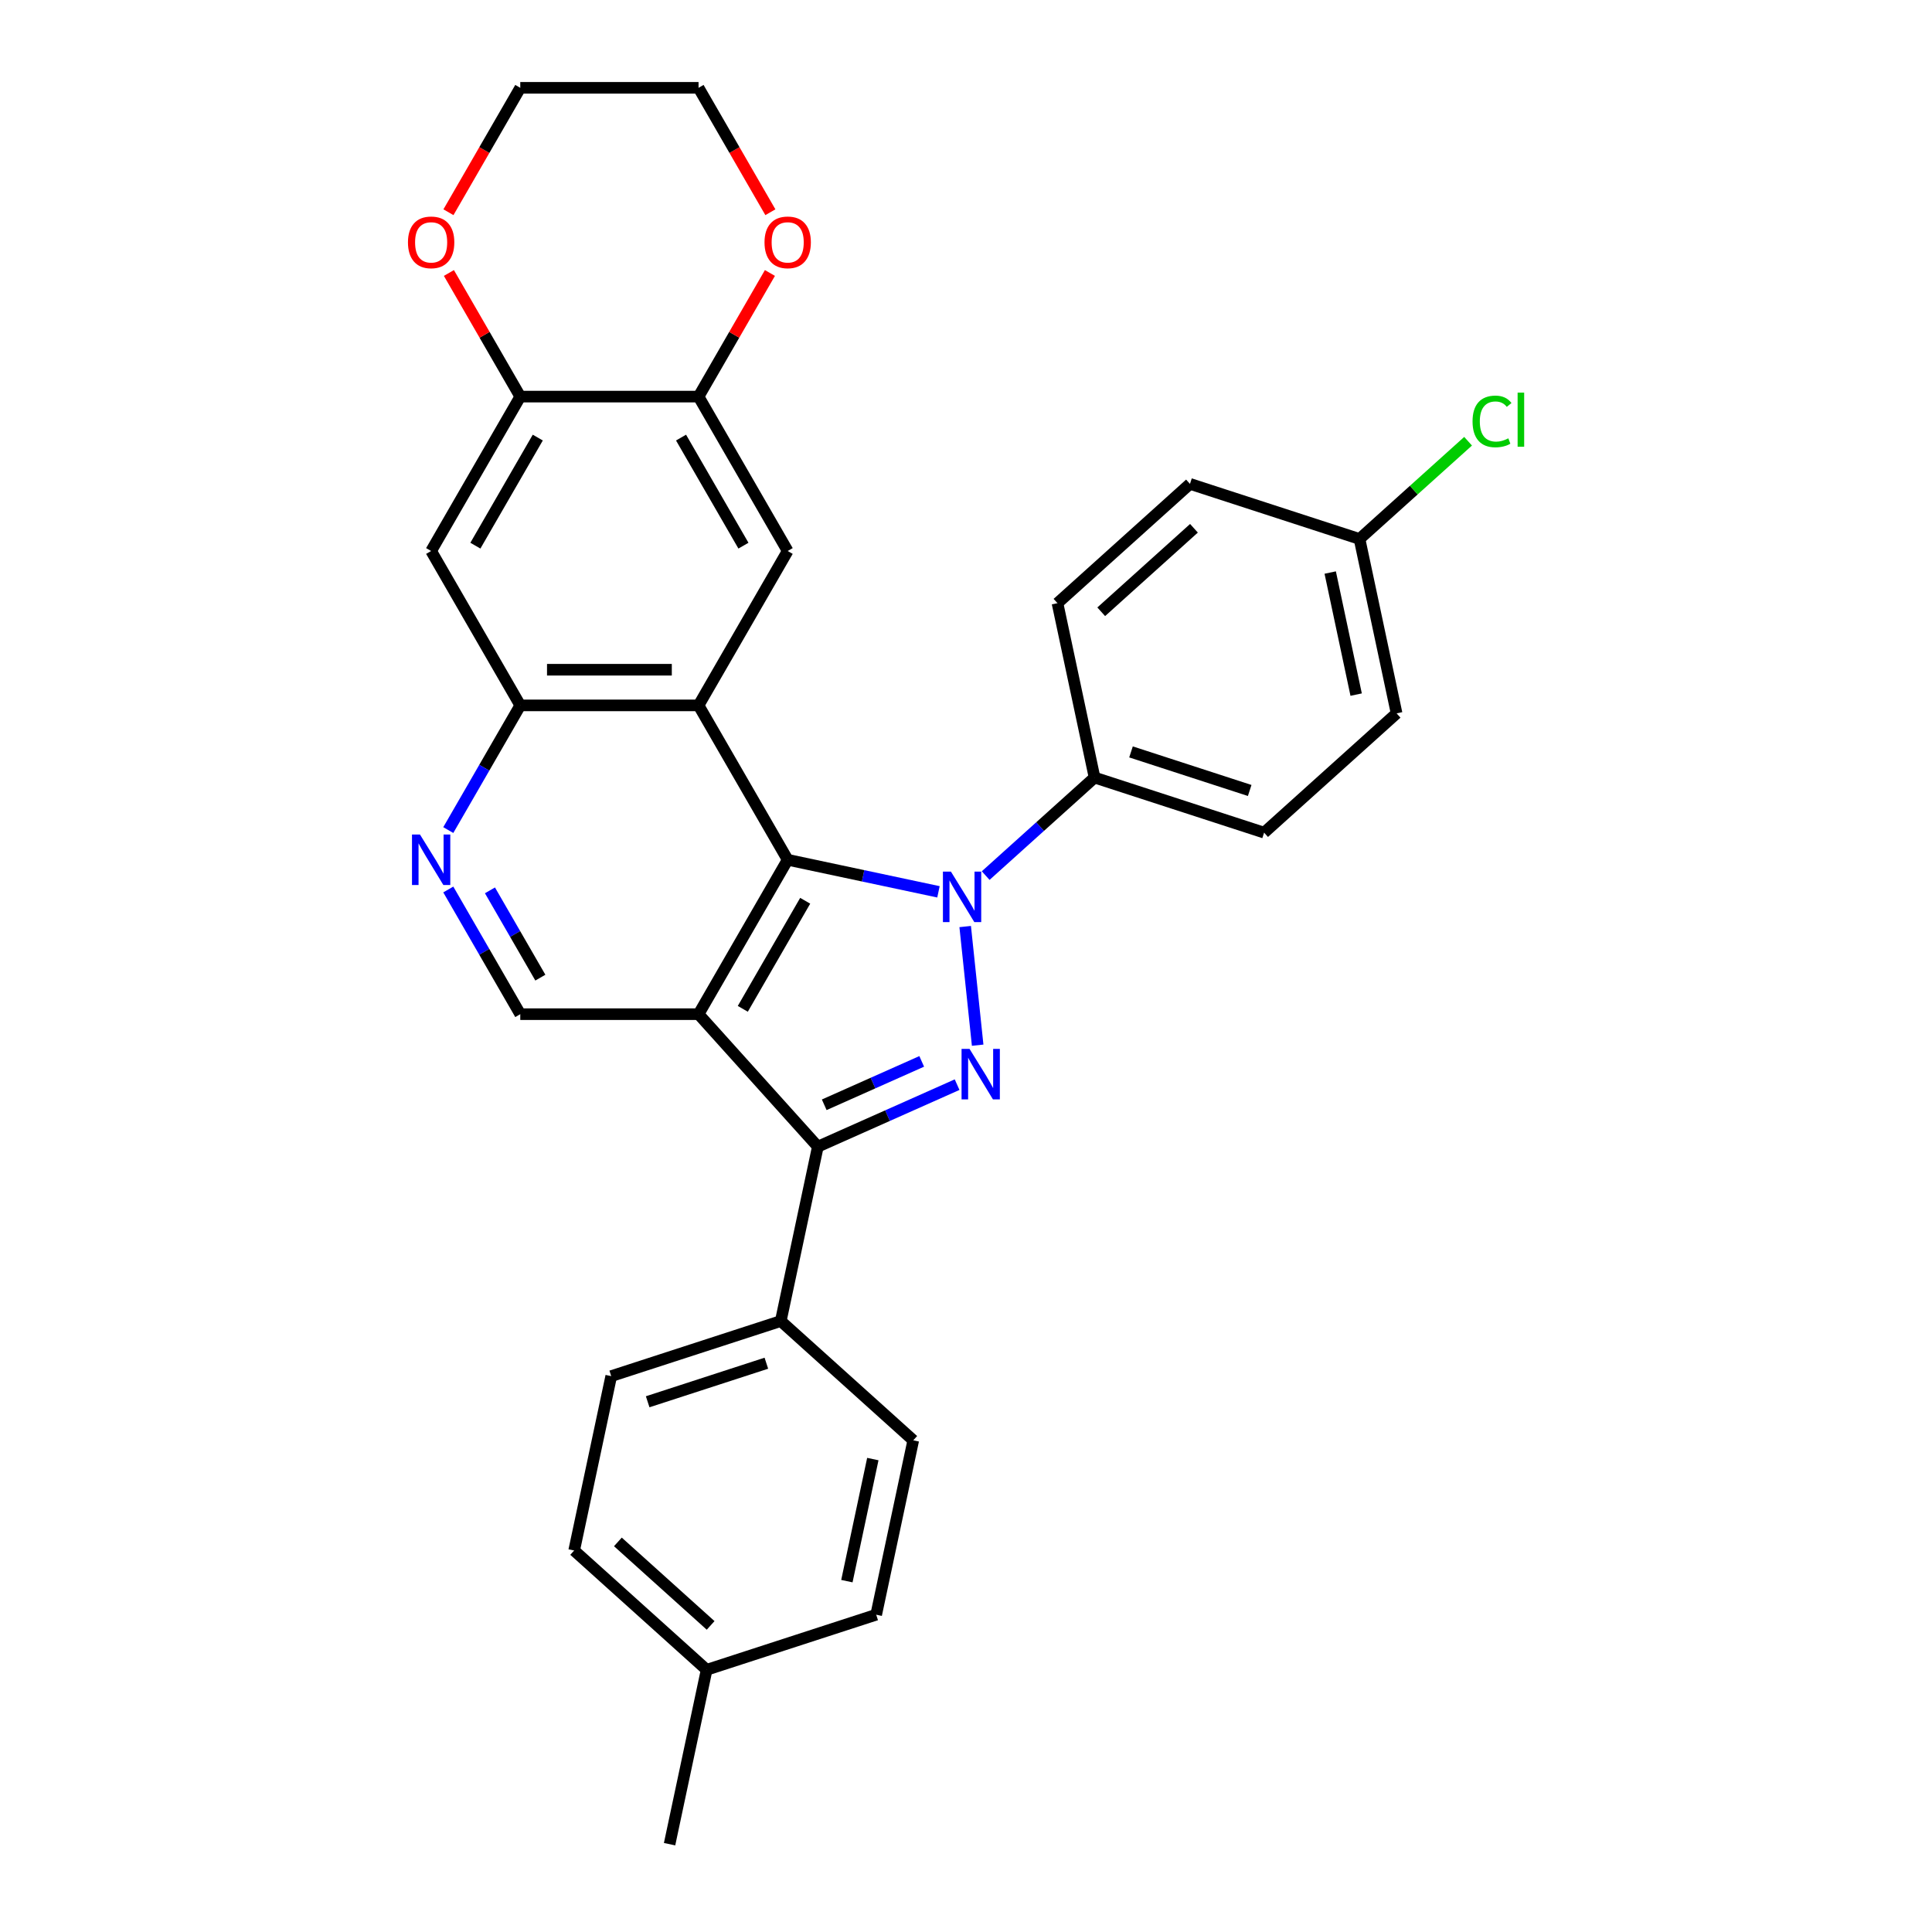 <?xml version='1.0' encoding='iso-8859-1'?>
<svg version='1.1' baseProfile='full'
              xmlns='http://www.w3.org/2000/svg'
                      xmlns:rdkit='http://www.rdkit.org/xml'
                      xmlns:xlink='http://www.w3.org/1999/xlink'
                  xml:space='preserve'
width='1000px' height='1000px' viewBox='0 0 1000 1000'>
<!-- END OF HEADER -->
<rect style='opacity:1.0;fill:#FFFFFF;stroke:none' width='1000' height='1000' x='0' y='0'> </rect>
<path class='bond-0' d='M 485.749,461.609 L 446.728,453.315' style='fill:none;fill-rule:evenodd;stroke:#0000FF;stroke-width:6px;stroke-linecap:butt;stroke-linejoin:miter;stroke-opacity:1' />
<path class='bond-0' d='M 446.728,453.315 L 407.707,445.021' style='fill:none;fill-rule:evenodd;stroke:#000000;stroke-width:6px;stroke-linecap:butt;stroke-linejoin:miter;stroke-opacity:1' />
<path class='bond-2' d='M 499.582,479.579 L 506.036,540.989' style='fill:none;fill-rule:evenodd;stroke:#0000FF;stroke-width:6px;stroke-linecap:butt;stroke-linejoin:miter;stroke-opacity:1' />
<path class='bond-12' d='M 510.183,453.205 L 538.362,427.833' style='fill:none;fill-rule:evenodd;stroke:#0000FF;stroke-width:6px;stroke-linecap:butt;stroke-linejoin:miter;stroke-opacity:1' />
<path class='bond-12' d='M 538.362,427.833 L 566.54,402.461' style='fill:none;fill-rule:evenodd;stroke:#000000;stroke-width:6px;stroke-linecap:butt;stroke-linejoin:miter;stroke-opacity:1' />
<path class='bond-1' d='M 407.707,445.021 L 361.569,524.934' style='fill:none;fill-rule:evenodd;stroke:#000000;stroke-width:6px;stroke-linecap:butt;stroke-linejoin:miter;stroke-opacity:1' />
<path class='bond-1' d='M 416.769,466.235 L 384.472,522.174' style='fill:none;fill-rule:evenodd;stroke:#000000;stroke-width:6px;stroke-linecap:butt;stroke-linejoin:miter;stroke-opacity:1' />
<path class='bond-4' d='M 407.707,445.021 L 361.569,365.107' style='fill:none;fill-rule:evenodd;stroke:#000000;stroke-width:6px;stroke-linecap:butt;stroke-linejoin:miter;stroke-opacity:1' />
<path class='bond-8' d='M 361.569,524.934 L 269.293,524.934' style='fill:none;fill-rule:evenodd;stroke:#000000;stroke-width:6px;stroke-linecap:butt;stroke-linejoin:miter;stroke-opacity:1' />
<path class='bond-30' d='M 361.569,524.934 L 423.313,593.508' style='fill:none;fill-rule:evenodd;stroke:#000000;stroke-width:6px;stroke-linecap:butt;stroke-linejoin:miter;stroke-opacity:1' />
<path class='bond-3' d='M 495.394,561.416 L 459.354,577.462' style='fill:none;fill-rule:evenodd;stroke:#0000FF;stroke-width:6px;stroke-linecap:butt;stroke-linejoin:miter;stroke-opacity:1' />
<path class='bond-3' d='M 459.354,577.462 L 423.313,593.508' style='fill:none;fill-rule:evenodd;stroke:#000000;stroke-width:6px;stroke-linecap:butt;stroke-linejoin:miter;stroke-opacity:1' />
<path class='bond-3' d='M 477.076,549.37 L 451.847,560.602' style='fill:none;fill-rule:evenodd;stroke:#0000FF;stroke-width:6px;stroke-linecap:butt;stroke-linejoin:miter;stroke-opacity:1' />
<path class='bond-3' d='M 451.847,560.602 L 426.619,571.835' style='fill:none;fill-rule:evenodd;stroke:#000000;stroke-width:6px;stroke-linecap:butt;stroke-linejoin:miter;stroke-opacity:1' />
<path class='bond-13' d='M 423.313,593.508 L 404.128,683.767' style='fill:none;fill-rule:evenodd;stroke:#000000;stroke-width:6px;stroke-linecap:butt;stroke-linejoin:miter;stroke-opacity:1' />
<path class='bond-5' d='M 361.569,365.107 L 269.293,365.107' style='fill:none;fill-rule:evenodd;stroke:#000000;stroke-width:6px;stroke-linecap:butt;stroke-linejoin:miter;stroke-opacity:1' />
<path class='bond-5' d='M 347.727,346.652 L 283.134,346.652' style='fill:none;fill-rule:evenodd;stroke:#000000;stroke-width:6px;stroke-linecap:butt;stroke-linejoin:miter;stroke-opacity:1' />
<path class='bond-6' d='M 361.569,365.107 L 407.707,285.194' style='fill:none;fill-rule:evenodd;stroke:#000000;stroke-width:6px;stroke-linecap:butt;stroke-linejoin:miter;stroke-opacity:1' />
<path class='bond-7' d='M 269.293,365.107 L 250.662,397.377' style='fill:none;fill-rule:evenodd;stroke:#000000;stroke-width:6px;stroke-linecap:butt;stroke-linejoin:miter;stroke-opacity:1' />
<path class='bond-7' d='M 250.662,397.377 L 232.031,429.647' style='fill:none;fill-rule:evenodd;stroke:#0000FF;stroke-width:6px;stroke-linecap:butt;stroke-linejoin:miter;stroke-opacity:1' />
<path class='bond-9' d='M 269.293,365.107 L 223.155,285.194' style='fill:none;fill-rule:evenodd;stroke:#000000;stroke-width:6px;stroke-linecap:butt;stroke-linejoin:miter;stroke-opacity:1' />
<path class='bond-10' d='M 407.707,285.194 L 361.569,205.281' style='fill:none;fill-rule:evenodd;stroke:#000000;stroke-width:6px;stroke-linecap:butt;stroke-linejoin:miter;stroke-opacity:1' />
<path class='bond-10' d='M 384.803,282.435 L 352.507,226.495' style='fill:none;fill-rule:evenodd;stroke:#000000;stroke-width:6px;stroke-linecap:butt;stroke-linejoin:miter;stroke-opacity:1' />
<path class='bond-32' d='M 232.031,460.394 L 250.662,492.664' style='fill:none;fill-rule:evenodd;stroke:#0000FF;stroke-width:6px;stroke-linecap:butt;stroke-linejoin:miter;stroke-opacity:1' />
<path class='bond-32' d='M 250.662,492.664 L 269.293,524.934' style='fill:none;fill-rule:evenodd;stroke:#000000;stroke-width:6px;stroke-linecap:butt;stroke-linejoin:miter;stroke-opacity:1' />
<path class='bond-32' d='M 253.603,460.847 L 266.644,483.436' style='fill:none;fill-rule:evenodd;stroke:#0000FF;stroke-width:6px;stroke-linecap:butt;stroke-linejoin:miter;stroke-opacity:1' />
<path class='bond-32' d='M 266.644,483.436 L 279.686,506.025' style='fill:none;fill-rule:evenodd;stroke:#000000;stroke-width:6px;stroke-linecap:butt;stroke-linejoin:miter;stroke-opacity:1' />
<path class='bond-33' d='M 223.155,285.194 L 269.293,205.281' style='fill:none;fill-rule:evenodd;stroke:#000000;stroke-width:6px;stroke-linecap:butt;stroke-linejoin:miter;stroke-opacity:1' />
<path class='bond-33' d='M 246.058,282.435 L 278.355,226.495' style='fill:none;fill-rule:evenodd;stroke:#000000;stroke-width:6px;stroke-linecap:butt;stroke-linejoin:miter;stroke-opacity:1' />
<path class='bond-11' d='M 361.569,205.281 L 269.293,205.281' style='fill:none;fill-rule:evenodd;stroke:#000000;stroke-width:6px;stroke-linecap:butt;stroke-linejoin:miter;stroke-opacity:1' />
<path class='bond-14' d='M 361.569,205.281 L 380.04,173.288' style='fill:none;fill-rule:evenodd;stroke:#000000;stroke-width:6px;stroke-linecap:butt;stroke-linejoin:miter;stroke-opacity:1' />
<path class='bond-14' d='M 380.04,173.288 L 398.511,141.295' style='fill:none;fill-rule:evenodd;stroke:#FF0000;stroke-width:6px;stroke-linecap:butt;stroke-linejoin:miter;stroke-opacity:1' />
<path class='bond-15' d='M 269.293,205.281 L 250.822,173.288' style='fill:none;fill-rule:evenodd;stroke:#000000;stroke-width:6px;stroke-linecap:butt;stroke-linejoin:miter;stroke-opacity:1' />
<path class='bond-15' d='M 250.822,173.288 L 232.35,141.295' style='fill:none;fill-rule:evenodd;stroke:#FF0000;stroke-width:6px;stroke-linecap:butt;stroke-linejoin:miter;stroke-opacity:1' />
<path class='bond-16' d='M 566.54,402.461 L 654.3,430.976' style='fill:none;fill-rule:evenodd;stroke:#000000;stroke-width:6px;stroke-linecap:butt;stroke-linejoin:miter;stroke-opacity:1' />
<path class='bond-16' d='M 585.407,389.186 L 646.839,409.147' style='fill:none;fill-rule:evenodd;stroke:#000000;stroke-width:6px;stroke-linecap:butt;stroke-linejoin:miter;stroke-opacity:1' />
<path class='bond-17' d='M 566.54,402.461 L 547.355,312.202' style='fill:none;fill-rule:evenodd;stroke:#000000;stroke-width:6px;stroke-linecap:butt;stroke-linejoin:miter;stroke-opacity:1' />
<path class='bond-18' d='M 404.128,683.767 L 316.369,712.282' style='fill:none;fill-rule:evenodd;stroke:#000000;stroke-width:6px;stroke-linecap:butt;stroke-linejoin:miter;stroke-opacity:1' />
<path class='bond-18' d='M 396.667,705.596 L 335.235,725.557' style='fill:none;fill-rule:evenodd;stroke:#000000;stroke-width:6px;stroke-linecap:butt;stroke-linejoin:miter;stroke-opacity:1' />
<path class='bond-19' d='M 404.128,683.767 L 472.702,745.512' style='fill:none;fill-rule:evenodd;stroke:#000000;stroke-width:6px;stroke-linecap:butt;stroke-linejoin:miter;stroke-opacity:1' />
<path class='bond-27' d='M 398.746,109.847 L 380.157,77.651' style='fill:none;fill-rule:evenodd;stroke:#FF0000;stroke-width:6px;stroke-linecap:butt;stroke-linejoin:miter;stroke-opacity:1' />
<path class='bond-27' d='M 380.157,77.651 L 361.569,45.455' style='fill:none;fill-rule:evenodd;stroke:#000000;stroke-width:6px;stroke-linecap:butt;stroke-linejoin:miter;stroke-opacity:1' />
<path class='bond-35' d='M 232.116,109.847 L 250.704,77.651' style='fill:none;fill-rule:evenodd;stroke:#FF0000;stroke-width:6px;stroke-linecap:butt;stroke-linejoin:miter;stroke-opacity:1' />
<path class='bond-35' d='M 250.704,77.651 L 269.293,45.455' style='fill:none;fill-rule:evenodd;stroke:#000000;stroke-width:6px;stroke-linecap:butt;stroke-linejoin:miter;stroke-opacity:1' />
<path class='bond-22' d='M 654.3,430.976 L 722.874,369.231' style='fill:none;fill-rule:evenodd;stroke:#000000;stroke-width:6px;stroke-linecap:butt;stroke-linejoin:miter;stroke-opacity:1' />
<path class='bond-21' d='M 547.355,312.202 L 615.929,250.457' style='fill:none;fill-rule:evenodd;stroke:#000000;stroke-width:6px;stroke-linecap:butt;stroke-linejoin:miter;stroke-opacity:1' />
<path class='bond-21' d='M 569.99,316.655 L 617.992,273.434' style='fill:none;fill-rule:evenodd;stroke:#000000;stroke-width:6px;stroke-linecap:butt;stroke-linejoin:miter;stroke-opacity:1' />
<path class='bond-23' d='M 316.369,712.282 L 297.183,802.542' style='fill:none;fill-rule:evenodd;stroke:#000000;stroke-width:6px;stroke-linecap:butt;stroke-linejoin:miter;stroke-opacity:1' />
<path class='bond-24' d='M 472.702,745.512 L 453.517,835.771' style='fill:none;fill-rule:evenodd;stroke:#000000;stroke-width:6px;stroke-linecap:butt;stroke-linejoin:miter;stroke-opacity:1' />
<path class='bond-24' d='M 451.773,755.214 L 438.343,818.395' style='fill:none;fill-rule:evenodd;stroke:#000000;stroke-width:6px;stroke-linecap:butt;stroke-linejoin:miter;stroke-opacity:1' />
<path class='bond-20' d='M 703.689,278.972 L 615.929,250.457' style='fill:none;fill-rule:evenodd;stroke:#000000;stroke-width:6px;stroke-linecap:butt;stroke-linejoin:miter;stroke-opacity:1' />
<path class='bond-26' d='M 703.689,278.972 L 731.784,253.675' style='fill:none;fill-rule:evenodd;stroke:#000000;stroke-width:6px;stroke-linecap:butt;stroke-linejoin:miter;stroke-opacity:1' />
<path class='bond-26' d='M 731.784,253.675 L 759.88,228.378' style='fill:none;fill-rule:evenodd;stroke:#00CC00;stroke-width:6px;stroke-linecap:butt;stroke-linejoin:miter;stroke-opacity:1' />
<path class='bond-31' d='M 703.689,278.972 L 722.874,369.231' style='fill:none;fill-rule:evenodd;stroke:#000000;stroke-width:6px;stroke-linecap:butt;stroke-linejoin:miter;stroke-opacity:1' />
<path class='bond-31' d='M 688.515,296.348 L 701.944,359.53' style='fill:none;fill-rule:evenodd;stroke:#000000;stroke-width:6px;stroke-linecap:butt;stroke-linejoin:miter;stroke-opacity:1' />
<path class='bond-34' d='M 297.183,802.542 L 365.758,864.286' style='fill:none;fill-rule:evenodd;stroke:#000000;stroke-width:6px;stroke-linecap:butt;stroke-linejoin:miter;stroke-opacity:1' />
<path class='bond-34' d='M 319.818,798.088 L 367.82,841.31' style='fill:none;fill-rule:evenodd;stroke:#000000;stroke-width:6px;stroke-linecap:butt;stroke-linejoin:miter;stroke-opacity:1' />
<path class='bond-25' d='M 453.517,835.771 L 365.758,864.286' style='fill:none;fill-rule:evenodd;stroke:#000000;stroke-width:6px;stroke-linecap:butt;stroke-linejoin:miter;stroke-opacity:1' />
<path class='bond-29' d='M 365.758,864.286 L 346.572,954.545' style='fill:none;fill-rule:evenodd;stroke:#000000;stroke-width:6px;stroke-linecap:butt;stroke-linejoin:miter;stroke-opacity:1' />
<path class='bond-28' d='M 361.569,45.455 L 269.293,45.455' style='fill:none;fill-rule:evenodd;stroke:#000000;stroke-width:6px;stroke-linecap:butt;stroke-linejoin:miter;stroke-opacity:1' />
<path  class='atom-0' d='M 492.19 451.139
L 500.753 464.981
Q 501.602 466.347, 502.967 468.82
Q 504.333 471.293, 504.407 471.44
L 504.407 451.139
L 507.876 451.139
L 507.876 477.272
L 504.296 477.272
L 495.105 462.139
Q 494.035 460.367, 492.891 458.337
Q 491.784 456.307, 491.451 455.679
L 491.451 477.272
L 488.056 477.272
L 488.056 451.139
L 492.19 451.139
' fill='#0000FF'/>
<path  class='atom-3' d='M 501.835 542.91
L 510.398 556.751
Q 511.247 558.117, 512.613 560.59
Q 513.978 563.063, 514.052 563.21
L 514.052 542.91
L 517.522 542.91
L 517.522 569.042
L 513.942 569.042
L 504.751 553.909
Q 503.68 552.137, 502.536 550.107
Q 501.429 548.077, 501.097 547.45
L 501.097 569.042
L 497.701 569.042
L 497.701 542.91
L 501.835 542.91
' fill='#0000FF'/>
<path  class='atom-8' d='M 217.379 431.954
L 225.942 445.796
Q 226.791 447.161, 228.156 449.634
Q 229.522 452.107, 229.596 452.255
L 229.596 431.954
L 233.065 431.954
L 233.065 458.087
L 229.485 458.087
L 220.294 442.954
Q 219.224 441.182, 218.08 439.152
Q 216.973 437.122, 216.64 436.494
L 216.64 458.087
L 213.245 458.087
L 213.245 431.954
L 217.379 431.954
' fill='#0000FF'/>
<path  class='atom-15' d='M 395.711 125.442
Q 395.711 119.167, 398.811 115.66
Q 401.912 112.154, 407.707 112.154
Q 413.502 112.154, 416.602 115.66
Q 419.702 119.167, 419.702 125.442
Q 419.702 131.79, 416.565 135.407
Q 413.428 138.988, 407.707 138.988
Q 401.949 138.988, 398.811 135.407
Q 395.711 131.827, 395.711 125.442
M 407.707 136.035
Q 411.693 136.035, 413.834 133.377
Q 416.011 130.683, 416.011 125.442
Q 416.011 120.311, 413.834 117.727
Q 411.693 115.107, 407.707 115.107
Q 403.72 115.107, 401.543 117.69
Q 399.402 120.274, 399.402 125.442
Q 399.402 130.72, 401.543 133.377
Q 403.72 136.035, 407.707 136.035
' fill='#FF0000'/>
<path  class='atom-16' d='M 211.159 125.442
Q 211.159 119.167, 214.26 115.66
Q 217.36 112.154, 223.155 112.154
Q 228.95 112.154, 232.05 115.66
Q 235.151 119.167, 235.151 125.442
Q 235.151 131.79, 232.013 135.407
Q 228.876 138.988, 223.155 138.988
Q 217.397 138.988, 214.26 135.407
Q 211.159 131.827, 211.159 125.442
M 223.155 136.035
Q 227.141 136.035, 229.282 133.377
Q 231.46 130.683, 231.46 125.442
Q 231.46 120.311, 229.282 117.727
Q 227.141 115.107, 223.155 115.107
Q 219.169 115.107, 216.991 117.69
Q 214.85 120.274, 214.85 125.442
Q 214.85 130.72, 216.991 133.377
Q 219.169 136.035, 223.155 136.035
' fill='#FF0000'/>
<path  class='atom-27' d='M 762.187 218.132
Q 762.187 211.636, 765.213 208.24
Q 768.277 204.807, 774.072 204.807
Q 779.461 204.807, 782.34 208.609
L 779.904 210.602
Q 777.8 207.834, 774.072 207.834
Q 770.122 207.834, 768.018 210.491
Q 765.951 213.112, 765.951 218.132
Q 765.951 223.299, 768.092 225.957
Q 770.27 228.614, 774.478 228.614
Q 777.357 228.614, 780.716 226.88
L 781.749 229.648
Q 780.383 230.534, 778.316 231.05
Q 776.249 231.567, 773.961 231.567
Q 768.277 231.567, 765.213 228.098
Q 762.187 224.628, 762.187 218.132
' fill='#00CC00'/>
<path  class='atom-27' d='M 785.514 203.22
L 788.91 203.22
L 788.91 231.235
L 785.514 231.235
L 785.514 203.22
' fill='#00CC00'/>
</svg>
